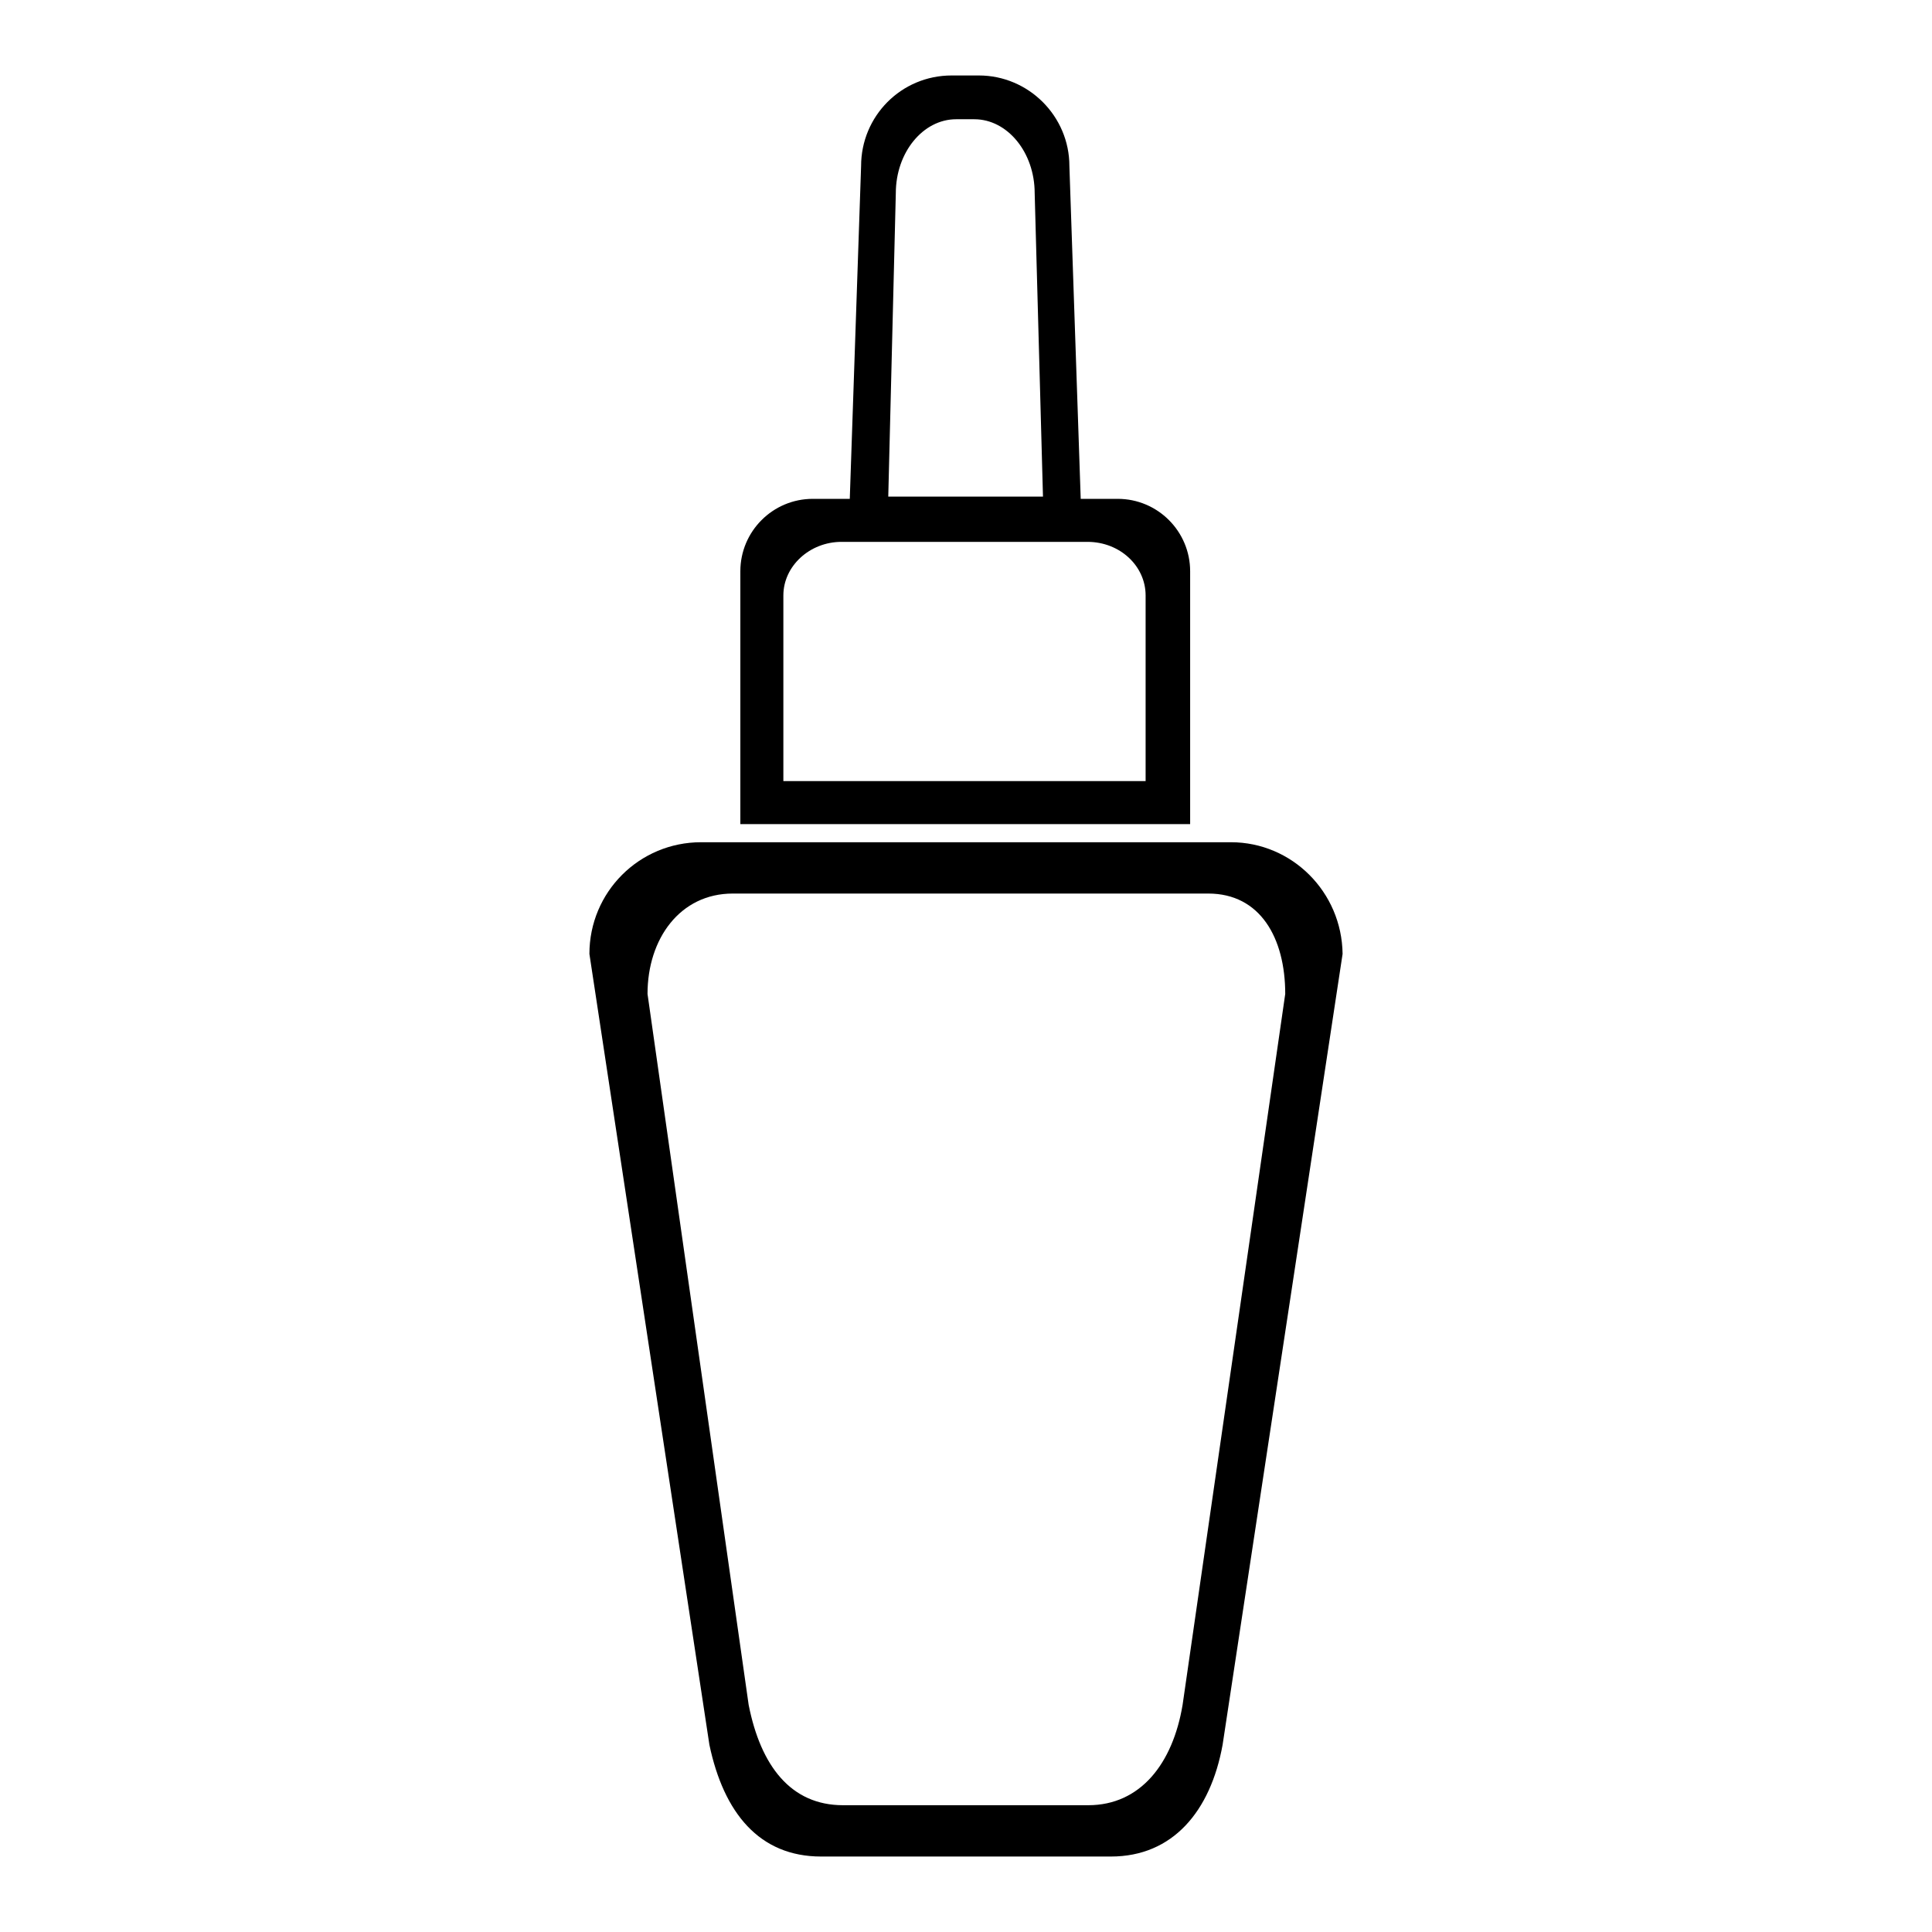 <?xml version="1.0" encoding="utf-8"?>
<!-- Svg Vector Icons : http://www.onlinewebfonts.com/icon -->
<!DOCTYPE svg PUBLIC "-//W3C//DTD SVG 1.1//EN" "http://www.w3.org/Graphics/SVG/1.1/DTD/svg11.dtd">
<svg version="1.1" xmlns="http://www.w3.org/2000/svg" xmlns:xlink="http://www.w3.org/1999/xlink" x="0px" y="0px" viewBox="0 0 256 256" enable-background="new 0 0 256 256" xml:space="preserve">
<g> <path fill="#000000" d="M157.7,75.7c0-5.3-4.3-9.6-9.6-9.6c0,0,0,0,0,0h-4.9L141.7,22c0-6.6-5.4-12-12-12h-3.6c-6.7,0-12,5.4-12,12 l-1.5,44.1h-4.9c-5.3,0-9.6,4.3-9.6,9.6v33.5h59.6V75.7z M118.7,25.6c0-5.4,3.6-9.8,8-9.8h2.4c4.4,0,8,4.4,8,9.8l1.1,40.2h-20.5 L118.7,25.6z M151.9,103.5h-48.1V78.9c0-3.9,3.5-7.1,7.7-7.1h32.6c4.3,0,7.7,3.2,7.7,7.1V103.5L151.9,103.5z M163.1,111.6H92.9 c-8.2,0-14.8,6.6-14.8,14.8L94,231.2c1.9,9,6.6,14.8,14.8,14.8h38.4c8.2,0,13.2-6,14.8-14.8l15.9-104.8 C177.8,118.2,171.2,111.6,163.1,111.6L163.1,111.6z M156.7,225.9c-1.3,7.8-5.6,13.3-12.5,13.3h-32.5c-6.9,0-10.9-5.2-12.5-13.3 l-13.4-94.2c0-7.3,4.3-13.3,11.3-13.3h63c6.9,0,10.2,5.9,10.2,13.3L156.7,225.9z"/></g>
</svg>